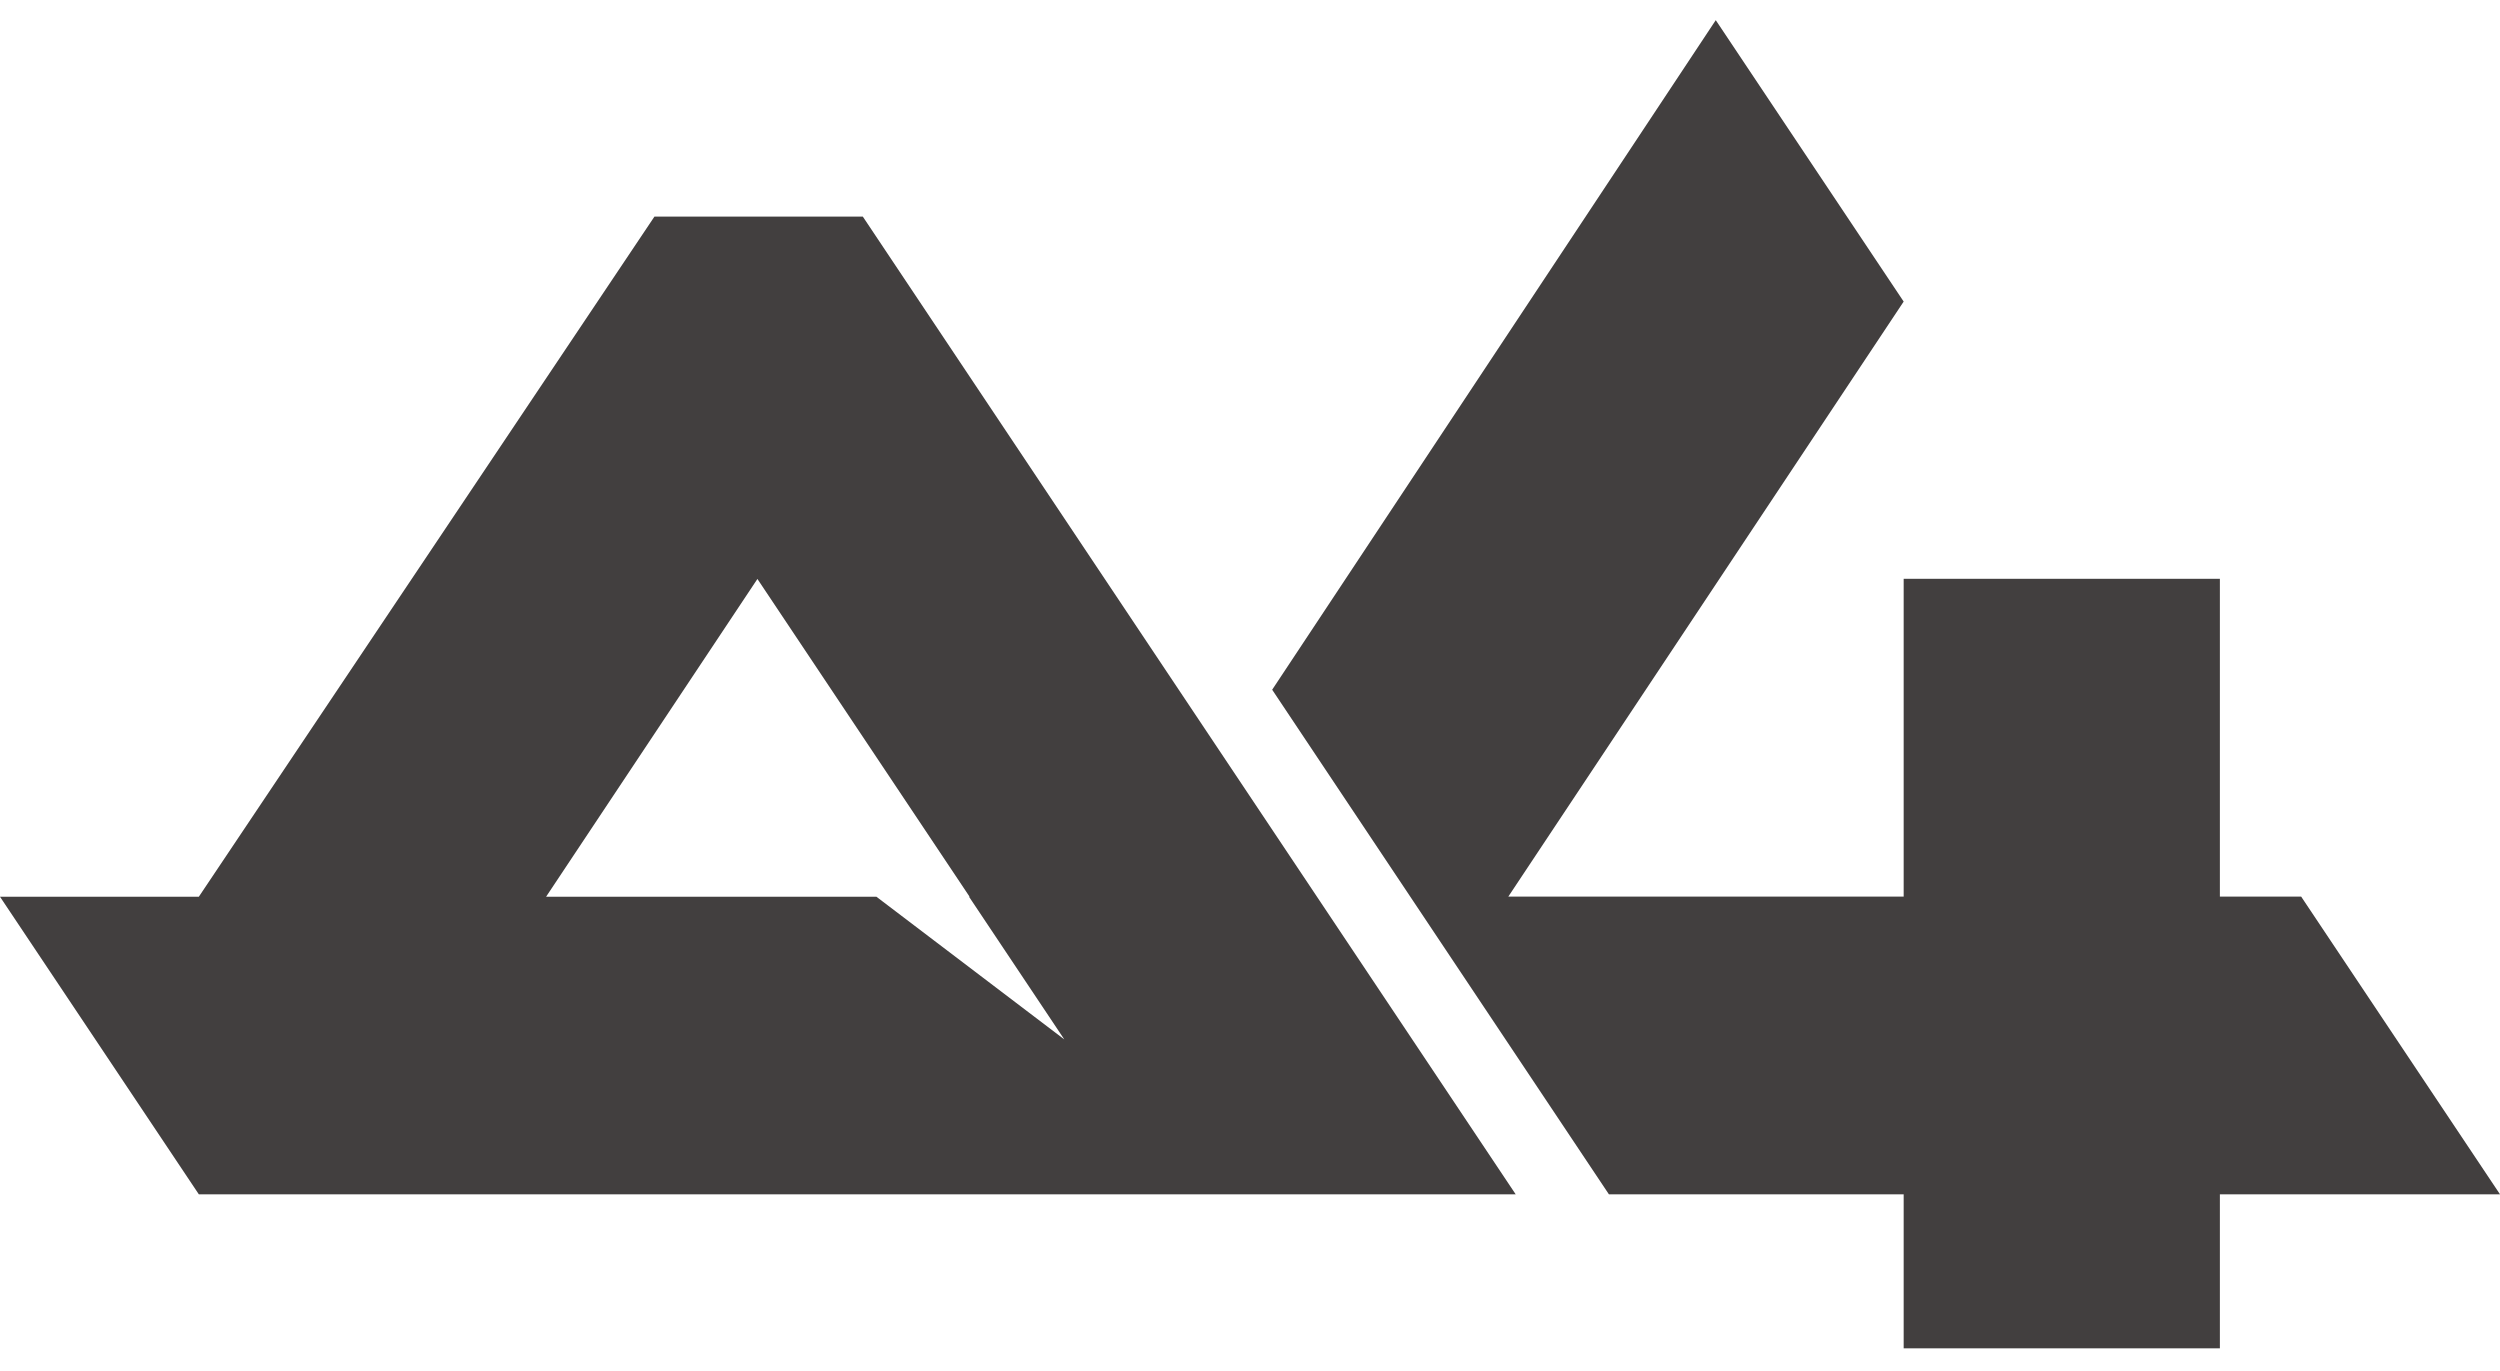 <svg width="62" height="34" viewBox="0 0 62 34" fill="none" xmlns="http://www.w3.org/2000/svg">
<path d="M37.589 29.619L21.398 5.372H16.23L4.931 22.239H0L4.931 29.619H37.589ZM13.543 22.239L18.784 14.358L24.046 22.239H24.032L26.395 25.778L21.735 22.239H13.543Z" fill="#423F3F"/>
<path d="M57.069 22.236H55.053V14.354H47.211V22.236H37.406L47.211 7.479L42.551 0.5L31.55 17.105L39.901 29.619H47.211V33.438H55.053V29.619H62L57.069 22.236Z" fill="#423F3F"/>
</svg>
